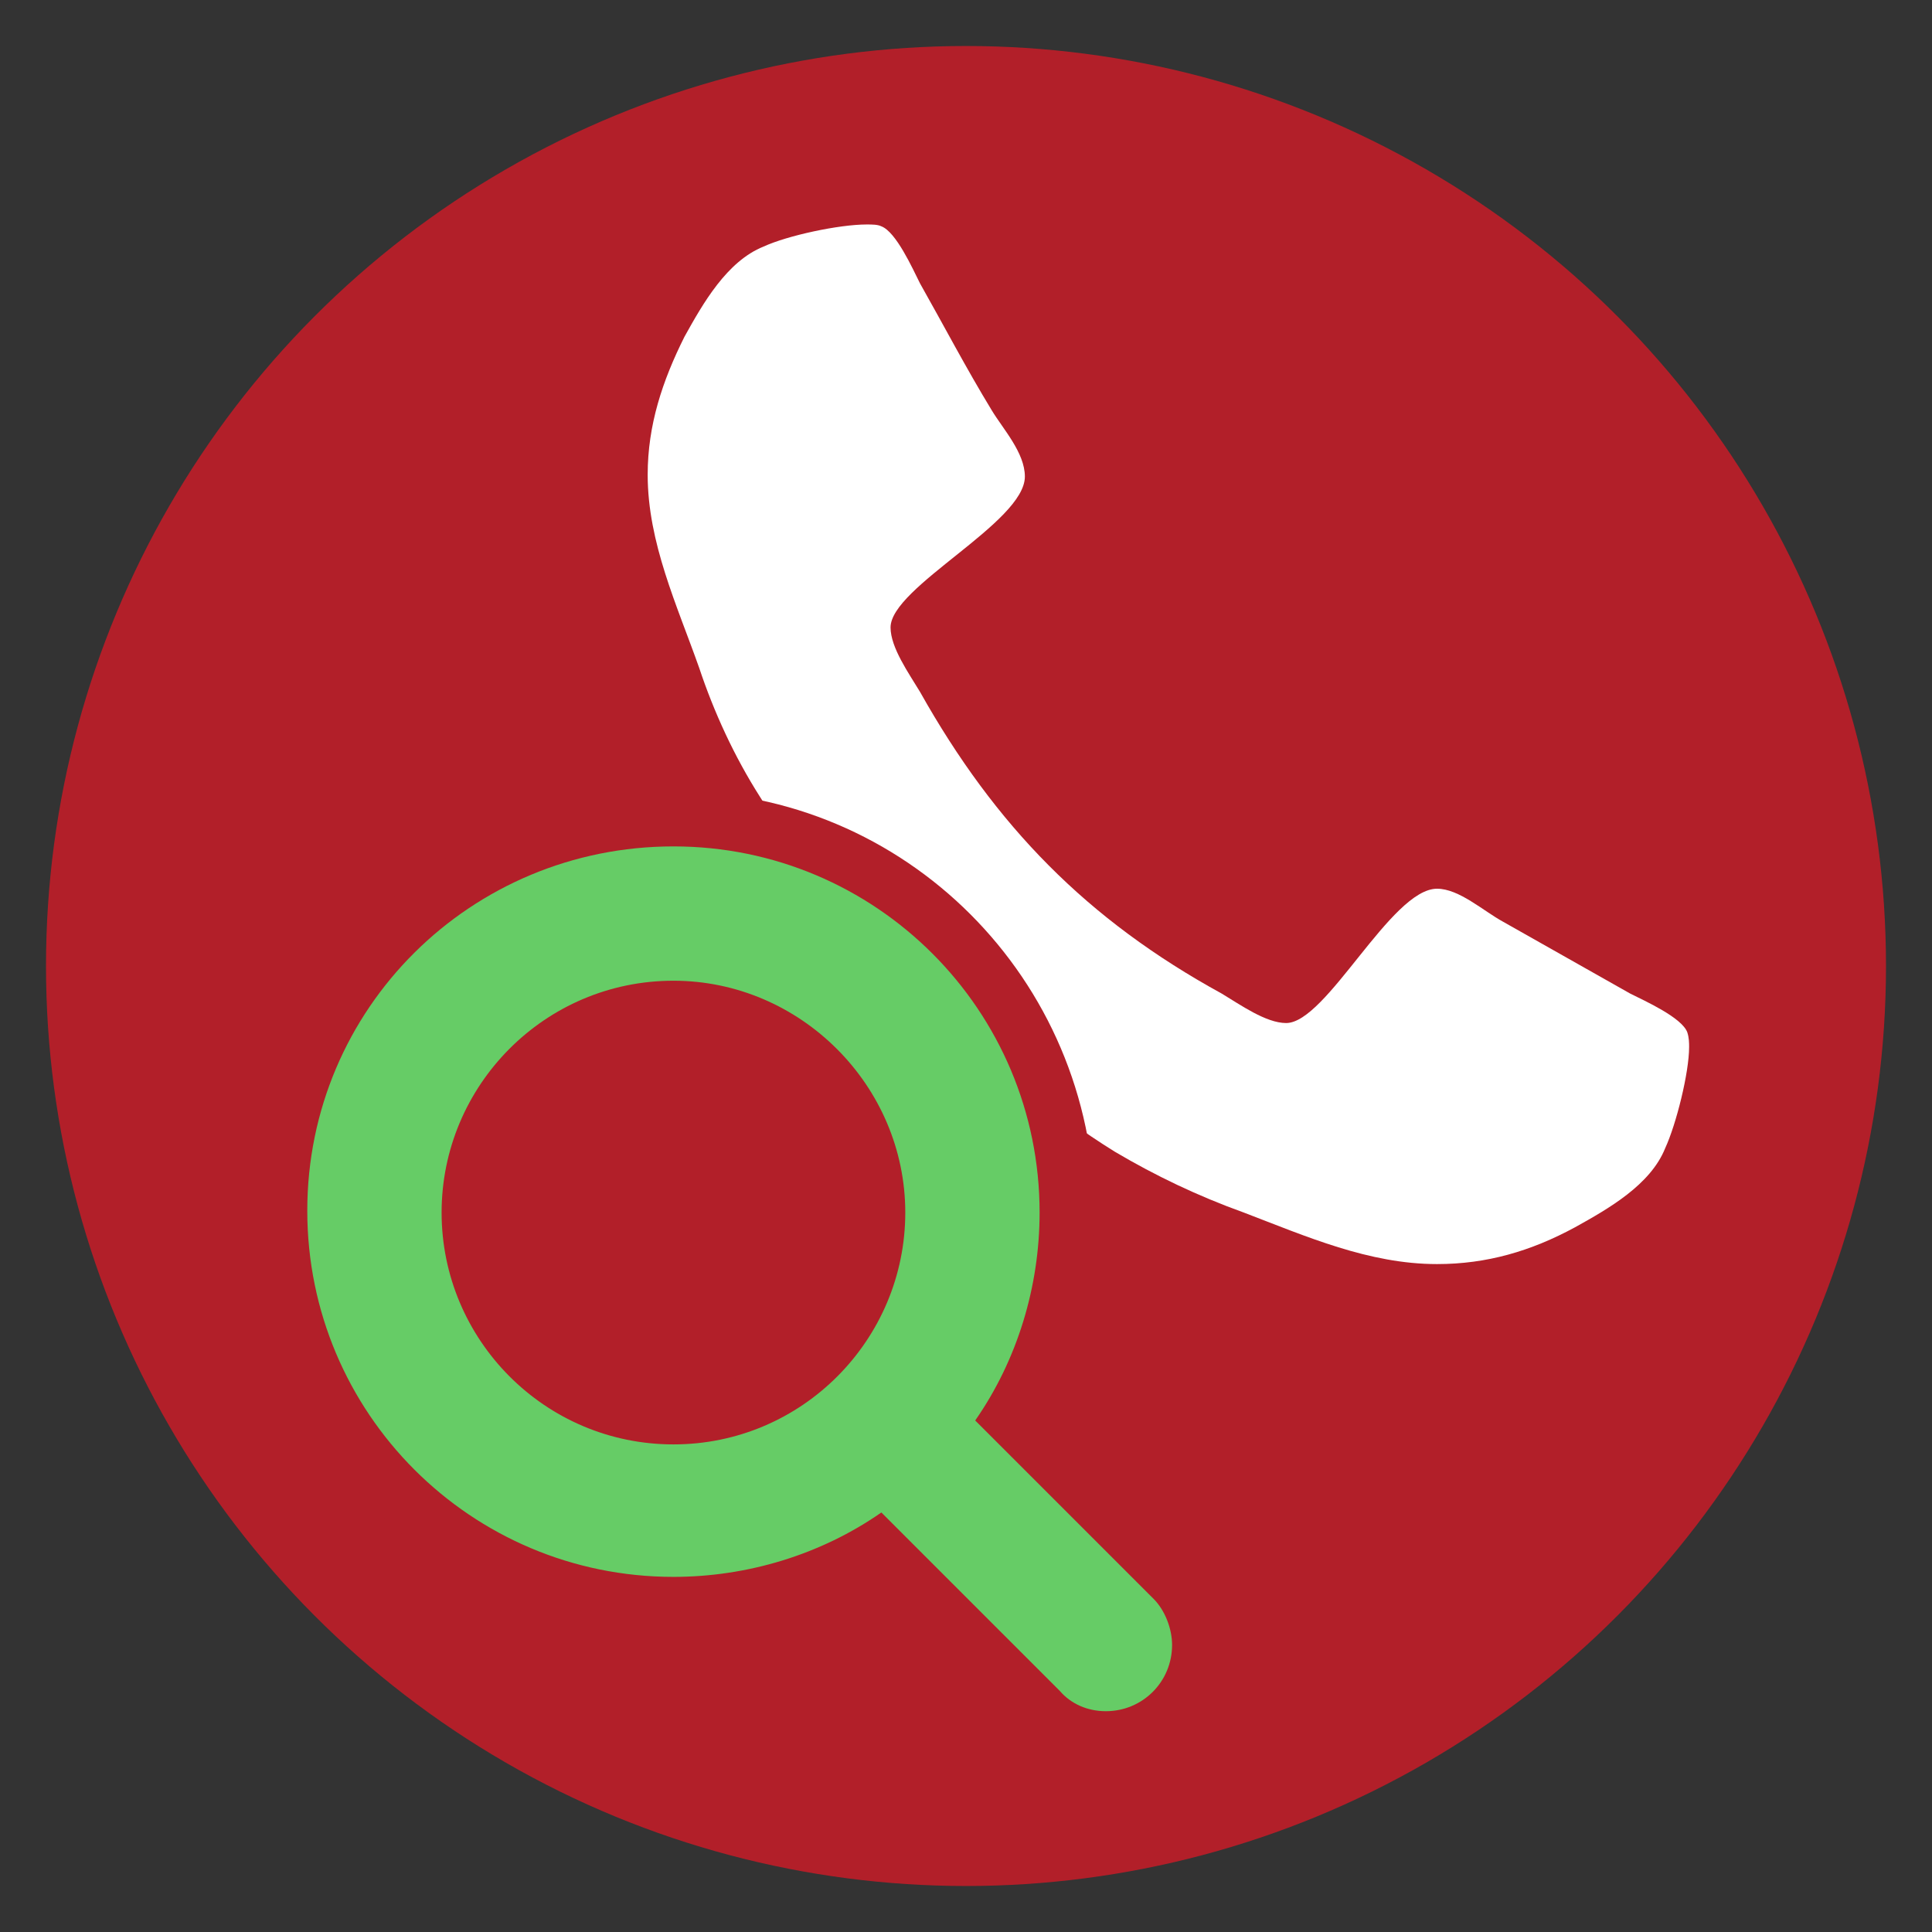 <?xml version="1.0" encoding="utf-8"?>
<svg version="1.1" xmlns="http://www.w3.org/2000/svg" xmlns:xlink="http://www.w3.org/1999/xlink" x="0px" y="0px"
	 viewBox="0 0 105 105" style="enable-background:new 0 0 105 105;" xml:space="preserve">
<rect x="0" y="0" width="105" height="105" fill="#333333" stroke="none"/>
<g id="Lookup_numbers">
	<g>
		<circle style="fill:#B21F29;" cx="52.5" cy="52.5" r="50"/>
	</g>
	<g>
		<path style="fill:#FFFFFF;" d="M90.5,62.4c-0.8,2-3.1,3.3-4.9,4.3c-2.4,1.3-4.8,2-7.5,2c-3.7,0-7.1-1.5-10.5-2.8
			c-2.5-0.9-4.8-2-7-3.3c-6.8-4.2-15.1-12.5-19.3-19.3c-1.4-2.2-2.5-4.6-3.3-7c-1.2-3.4-2.8-6.8-2.8-10.5c0-2.7,0.8-5.1,2-7.5
			c1-1.8,2.3-4.1,4.3-4.9c1.3-0.6,4.1-1.2,5.6-1.2c0.3,0,0.6,0,0.8,0.1c0.8,0.3,1.7,2.3,2.1,3.1c1.3,2.3,2.5,4.6,3.9,6.9
			c0.6,1,1.8,2.3,1.8,3.6c0,2.5-7.3,6-7.3,8.2c0,1.1,1,2.5,1.6,3.5c4.1,7.3,9.1,12.4,16.4,16.4c1,0.6,2.4,1.6,3.5,1.6
			c2.2,0,5.7-7.3,8.2-7.3c1.2,0,2.5,1.2,3.6,1.8c2.3,1.3,4.6,2.6,6.9,3.9c0.8,0.4,2.8,1.3,3.1,2.1c0.1,0.3,0.1,0.6,0.1,0.8
			C91.8,58.3,91.1,61.1,90.5,62.4z"/>
	</g>
	<g>
		<g>
			<g>
				<path style="fill:#66CC66;" d="M60,94.5c-1.4,0-2.7-0.6-3.6-1.5l-8.8-8.8c-3.3,2-7.1,3.1-11.1,3.1c-11.8,0-21.4-9.6-21.4-21.4
					s9.6-21.4,21.4-21.4c11.8,0,21.4,9.6,21.4,21.4c0,3.9-1.1,7.7-3.1,11.1l8.8,8.8c0.9,0.9,1.5,2.3,1.5,3.6
					C65.2,92.2,62.9,94.5,60,94.5z M36.6,54.7c-6.1,0-11.1,5-11.1,11.1S30.4,77,36.6,77c6.1,0,11.1-5,11.1-11.1S42.7,54.7,36.6,54.7
					z"/>
				<path style="fill:#B21F29;" d="M36.6,46c11,0,19.9,8.9,19.9,19.9c0,4-1.2,8-3.5,11.3l9.7,9.7c0.6,0.6,1,1.6,1,2.5
					c0,2-1.6,3.6-3.6,3.6c-1,0-1.9-0.4-2.5-1.1l-9.7-9.7c-3.3,2.3-7.3,3.5-11.3,3.5c-11,0-19.9-8.9-19.9-19.9S25.6,46,36.6,46
					 M36.6,78.5c7,0,12.6-5.7,12.6-12.6s-5.7-12.6-12.6-12.6c-7,0-12.6,5.7-12.6,12.6S29.6,78.5,36.6,78.5 M36.6,43
					C24,43,13.7,53.2,13.7,65.9S24,88.7,36.6,88.7c3.8,0,7.5-0.9,10.8-2.7l8,8c1.2,1.3,2.9,2,4.7,2c3.6,0,6.6-3,6.6-6.6
					c0-1.7-0.7-3.4-1.9-4.7l-8-8c1.8-3.3,2.7-7,2.7-10.8C59.4,53.2,49.2,43,36.6,43L36.6,43z M36.6,75.5c-5.3,0-9.6-4.3-9.6-9.6
					s4.3-9.6,9.6-9.6c5.3,0,9.6,4.3,9.6,9.6S41.9,75.5,36.6,75.5L36.6,75.5z"/>
			</g>
		</g>
	</g>
</g>
</svg>
